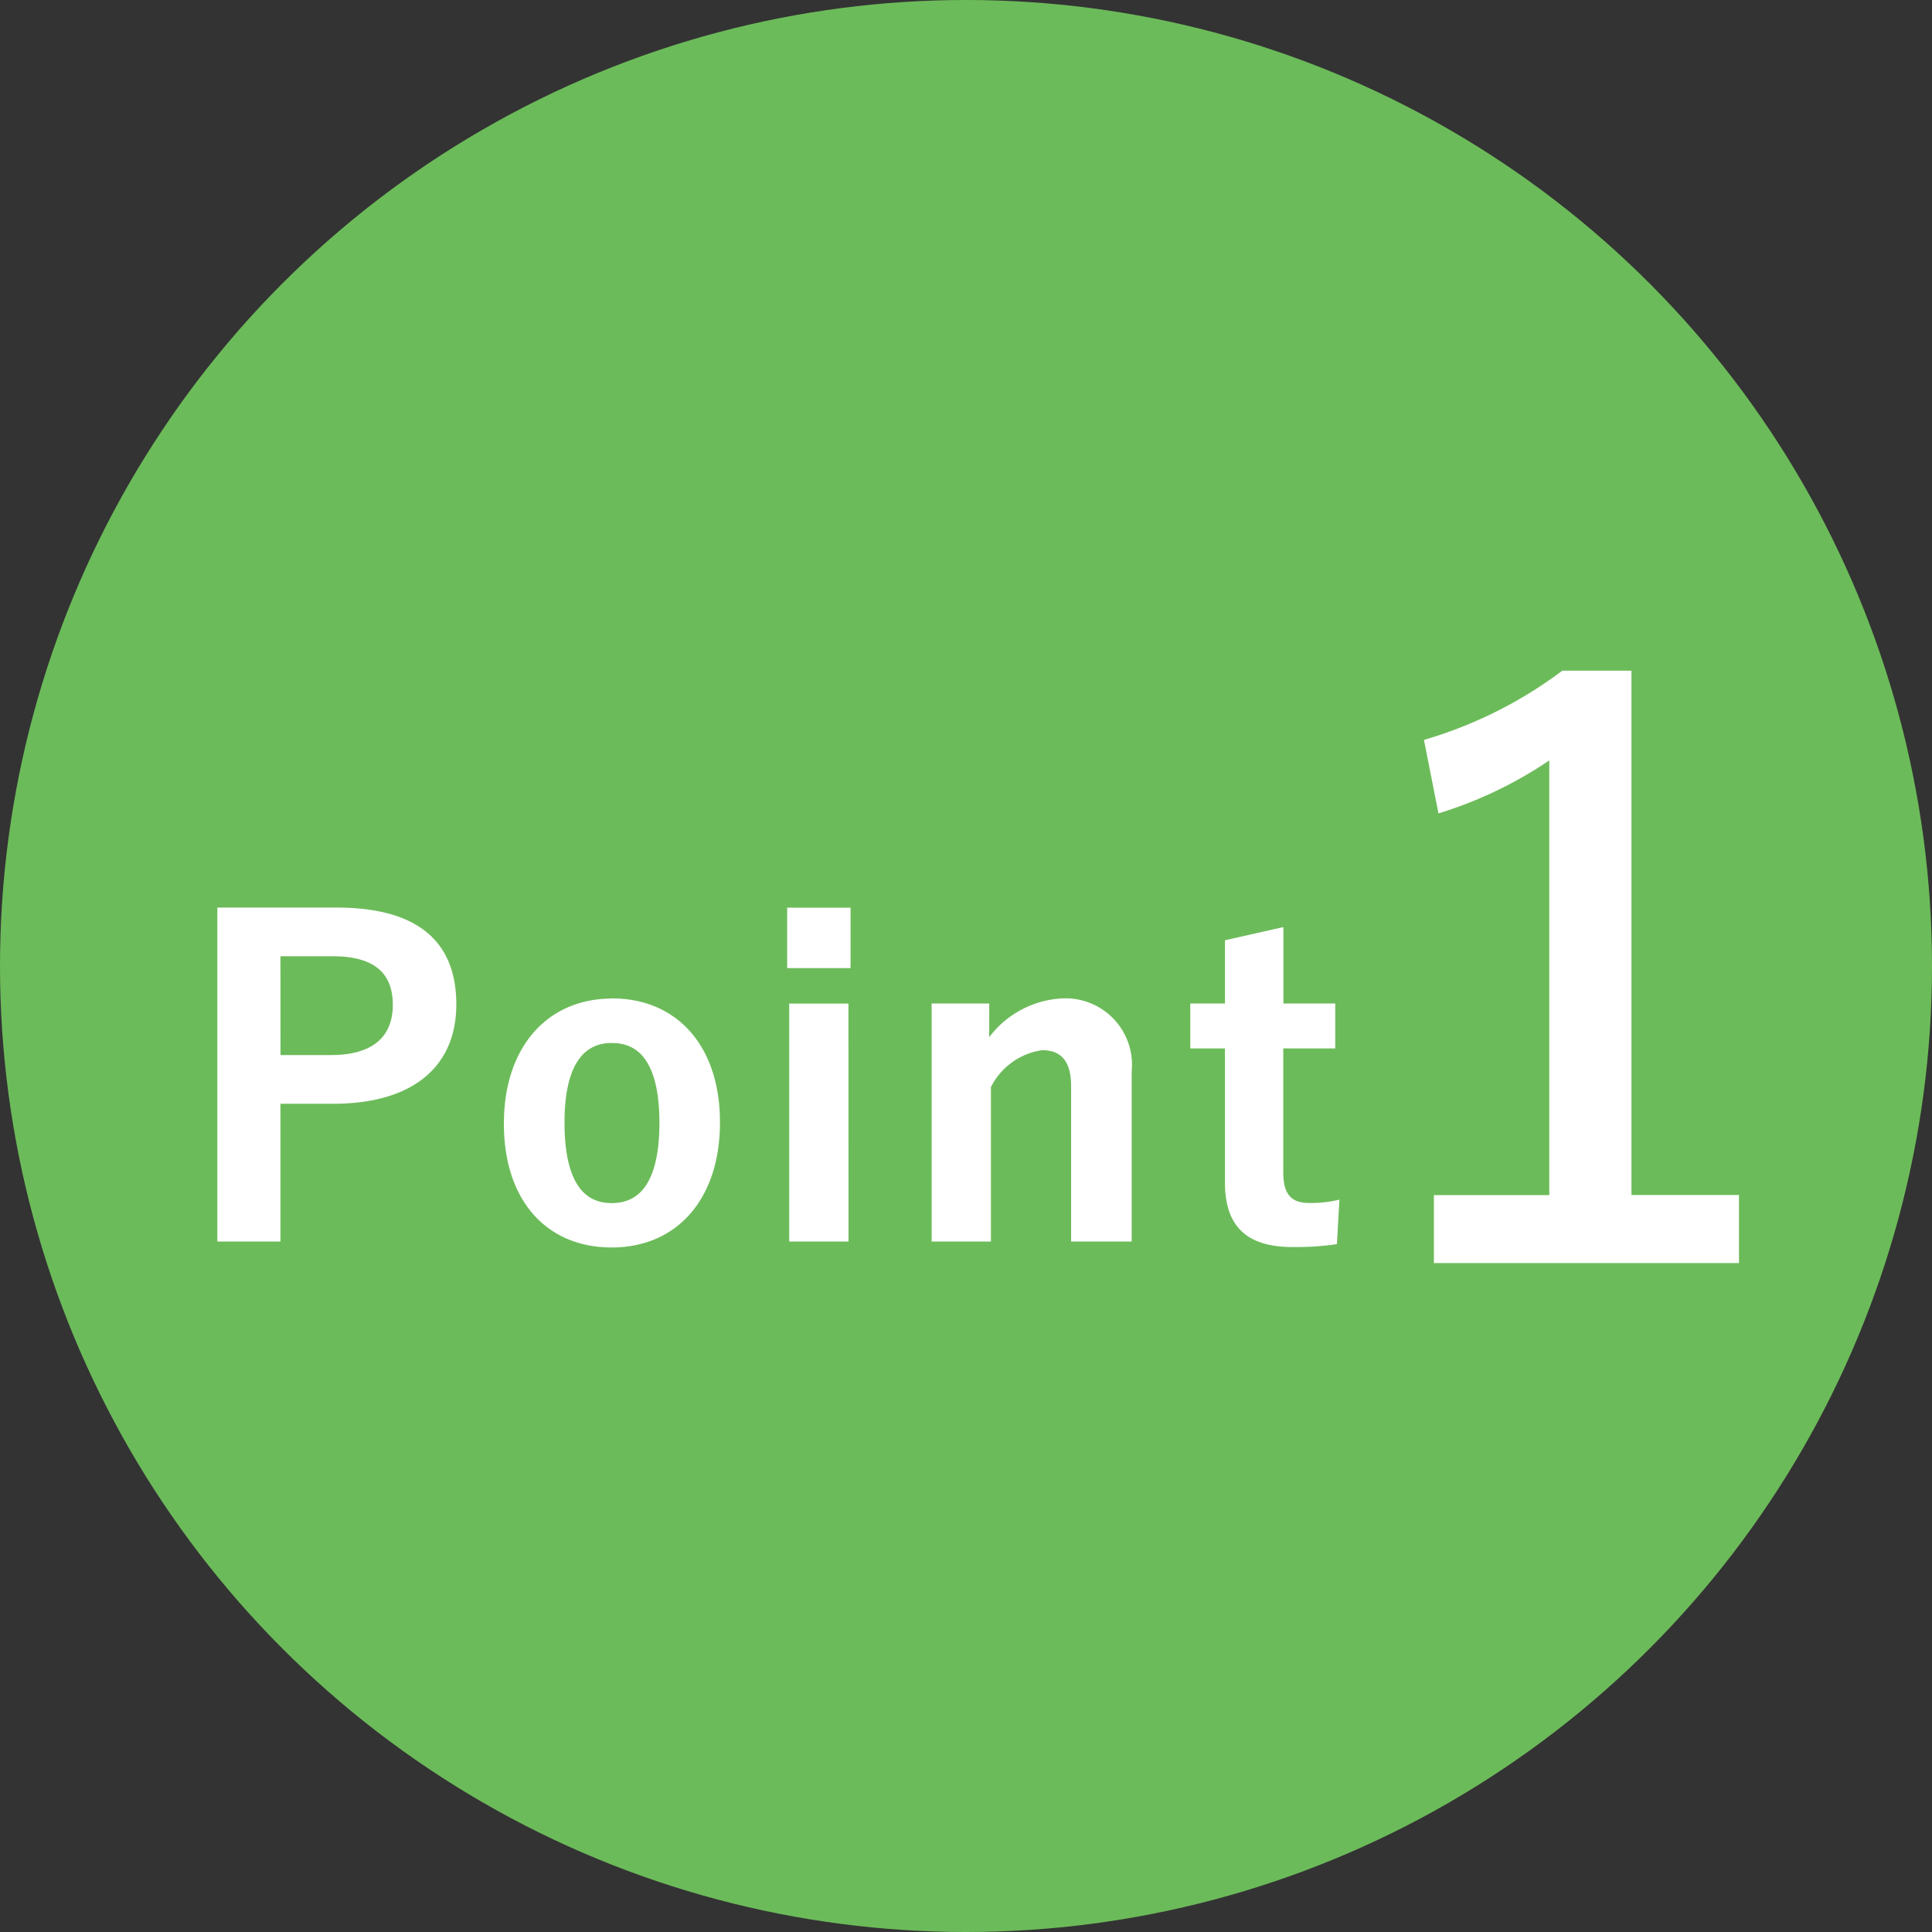 <svg xmlns="http://www.w3.org/2000/svg" width="64" height="64" viewBox="0 0 64 64">
  <rect x="0" y="0" width="64" height="64" fill="#333333" stroke="none"/>
  <g id="Point" transform="translate(-474 -951)">
    <circle id="楕円形" cx="32" cy="32" r="32" transform="translate(474 951)" fill="#6cbb5a"/>
    <g id="文字" transform="translate(480 967)">
      <path id="パス_289" data-name="パス 289" d="M1.3-10.836V.028h1.89V-4.536H5.026c2.6,0,3.99-1.19,3.99-3.192s-1.2-3.108-3.878-3.108Zm1.89,1.414H5.04c1.442,0,2.072.63,2.072,1.708,0,1.106-.7,1.764-2.142,1.764H3.192Zm11.088,1.6c-2.086,0-3.486,1.554-3.486,4.046s1.372,4,3.472,4,3.486-1.554,3.486-4.046S16.352-7.826,14.28-7.826Zm0,1.274c1.134,0,1.666.98,1.666,2.744,0,1.792-.546,2.758-1.68,2.758S12.6-2.03,12.6-3.808,13.146-6.552,14.28-6.552Zm7.728-1.106H20.244V.028h1.764Zm.07-3.178h-1.9V-9.03h1.9ZM26.67-7.658H24.962V.028h1.764v-5.04a2.355,2.355,0,0,1,1.792-1.3c.686,0,1.064.406,1.064,1.288V.028h1.806V-5.516a2.1,2.1,0,0,0-2.2-2.31,3.133,3.133,0,0,0-2.52,1.512Zm9.744-2.506-1.736.392v2.114H33.53V-6.37h1.148v4.536C34.678-.42,35.364.21,36.82.21A9.25,9.25,0,0,0,38.192.126l.07-1.26a4.034,4.034,0,0,1-.9.084c-.644,0-.952-.336-.952-1.106V-6.37h1.722V-7.658H36.414Z" transform="translate(0 25)" fill="#fff" stroke="#fff" stroke-width="0.2"/>
      <path id="パス_290" data-name="パス 290" d="M8.944-19.682H6.786a14.354,14.354,0,0,1-4.5,2.262l.442,2.236A13.584,13.584,0,0,0,6.422-17v14.69H2.6V-.26h9.906V-2.314H8.944Z" transform="translate(39 26)" fill="#fff" stroke="#fff" stroke-width="0.2"/>
    </g>
  </g>
</svg>
